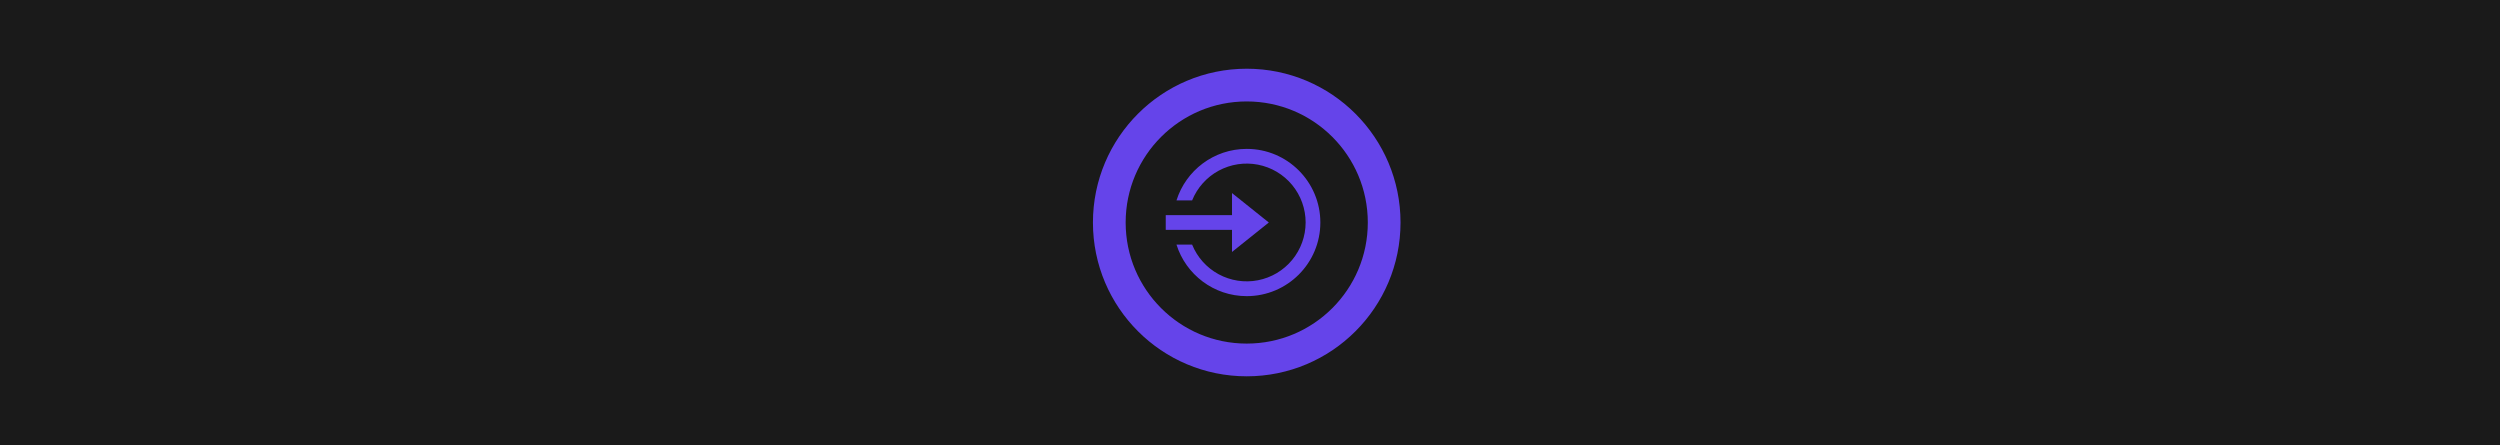 <svg width="382" height="68" viewBox="0 0 382 68" fill="none" xmlns="http://www.w3.org/2000/svg">
<g clip-path="url(#clip0_9_5531)">
<rect width="382" height="68" fill="#1A1A1A"/>
<rect width="364" height="98" transform="translate(9 -15)" fill="#1A1A1A"/>
<circle cx="190.5" cy="34" r="21" stroke="#6544EA" stroke-width="5"/>
<g clip-path="url(#clip1_9_5531)">
<path d="M188.25 32.875V29.5L193.875 34L188.25 38.5V35.125H178.125V32.875H188.25ZM179.765 37.375H182.155C182.94 39.309 184.373 40.91 186.208 41.904C188.044 42.898 190.167 43.224 192.216 42.825C194.265 42.427 196.112 41.328 197.44 39.719C198.769 38.109 199.497 36.087 199.5 34C199.501 31.91 198.775 29.886 197.447 28.273C196.118 26.66 194.27 25.56 192.219 25.161C190.168 24.762 188.042 25.089 186.206 26.086C184.369 27.083 182.937 28.688 182.155 30.625H179.765C181.198 26.061 185.462 22.75 190.5 22.75C196.713 22.75 201.75 27.787 201.75 34C201.75 40.213 196.713 45.25 190.5 45.25C185.462 45.25 181.198 41.939 179.765 37.375Z" fill="#6544EA"/>
</g>
</g>
<defs>
<clipPath id="clip0_9_5531">
<rect width="382" height="68" fill="white"/>
</clipPath>
<clipPath id="clip1_9_5531">
<rect width="27" height="27" fill="white" transform="translate(177 20.5)"/>
</clipPath>
</defs>
</svg>
